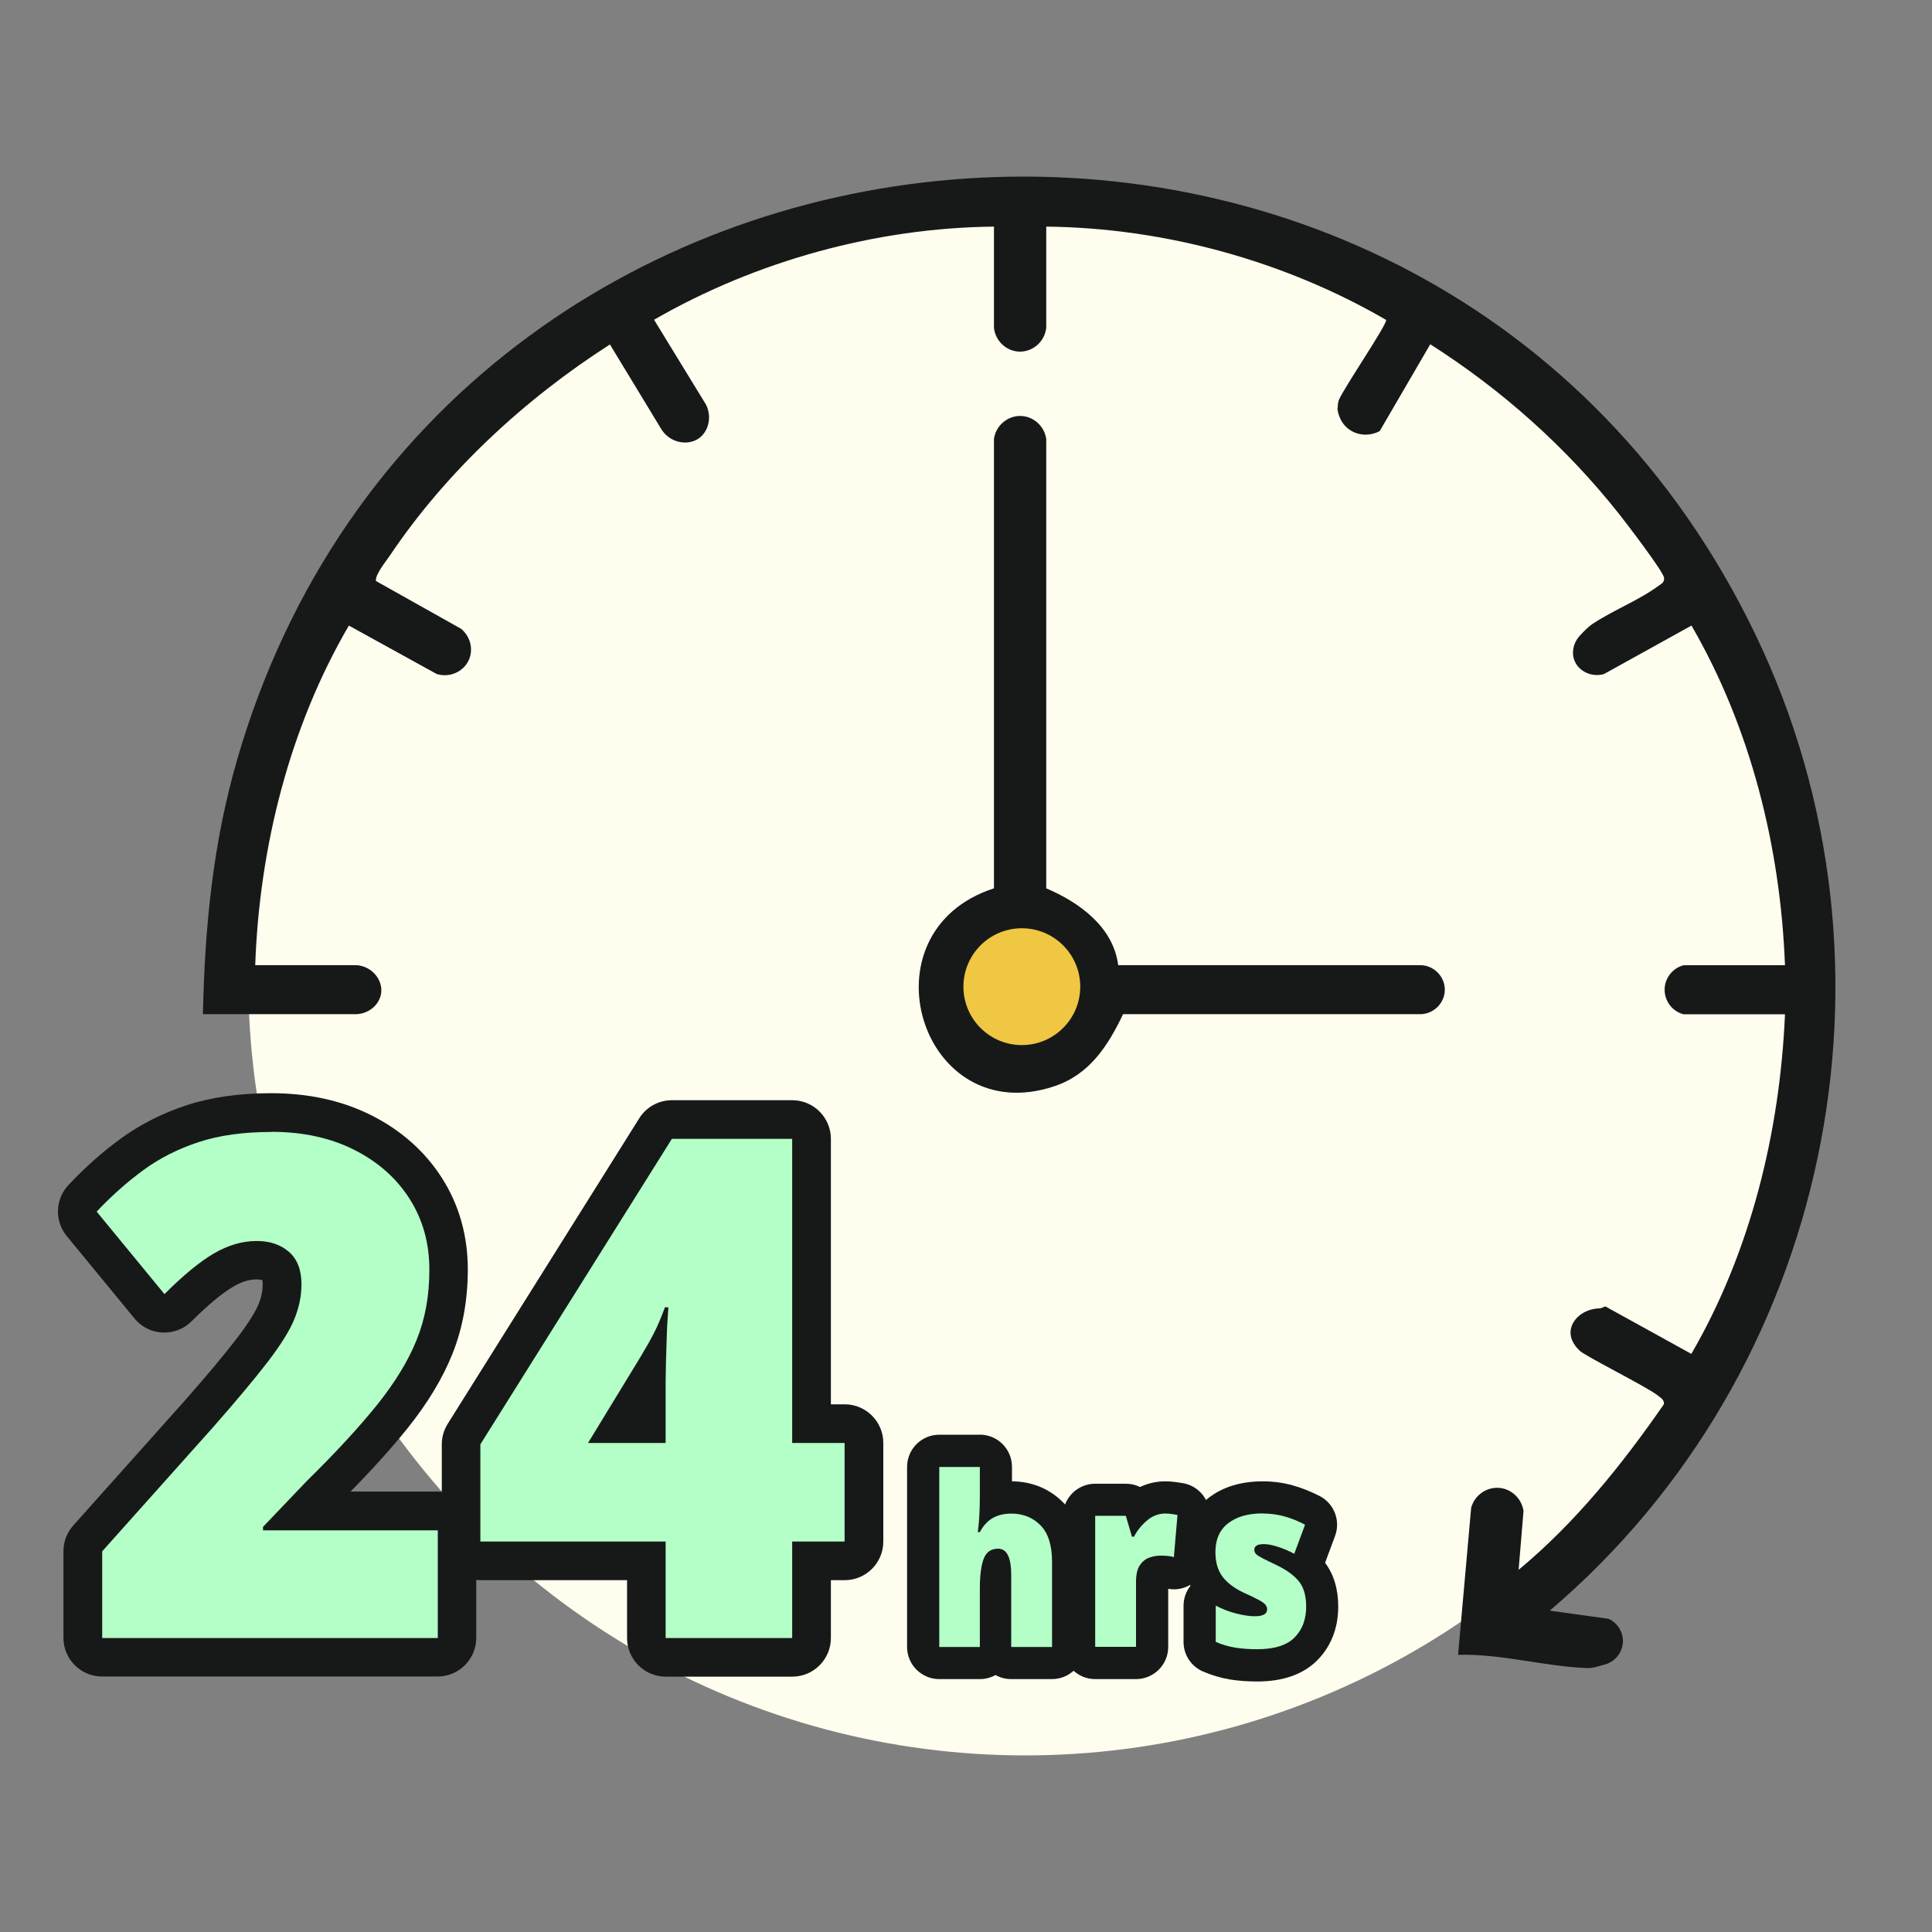 <?xml version="1.0" encoding="UTF-8"?>
<svg id="Capa_1" data-name="Capa 1" xmlns="http://www.w3.org/2000/svg" viewBox="0 0 300 300">
  <rect x="0" y="0" width="300" height="300" fill="#808080" stroke="none"/>
  <defs>
    <style>
      .cls-1 {
        fill: #171919;
      }

      .cls-2 {
        fill: #b3ffc7;
      }

      .cls-3 {
        fill: #fffeee;
      }

      .cls-4 {
        fill: #efc742;
      }
    </style>
  </defs>
  <circle class="cls-3" cx="159.2" cy="151.93" r="120.65"/>
  <path class="cls-1" d="M31.51,157.48c.28-13.55,1.55-26.55,5.33-39.58C68.92,7.43,222.58-5.22,272.54,98.44c24.9,51.66,11.59,114.7-31.9,151.66l9.14,1.27c1.44.66,2.32,2.14,2.22,3.69-.11,1.65-1.31,3.06-2.96,3.45-.83.2-1.68.54-2.58.51-6.48-.23-13.48-2.26-20.05-2.06l2.03-22.84c.54-1.96,2.41-3.26,4.4-3.08,1.9.18,3.45,1.67,3.73,3.59-.25,3.04-.51,6.09-.76,9.13,8.83-7.33,16.04-16.31,22.55-25.7.13-.69-.56-1.07-1.01-1.42-1.73-1.35-11.74-6.34-12.09-6.94-.21-.19-1.51-1.4-1.38-3.01.14-1.83,2.07-3.52,4.63-3.53.26-.1.51-.2.77-.3l13.35,7.37c9.18-15.81,13.75-34.4,14.54-52.73h-15.74c-1.73-.44-2.95-2.02-2.95-3.81s1.22-3.36,2.95-3.81h15.74c-.7-18.36-5.34-36.92-14.52-52.74l-13.61,7.54c-1.92.51-3.85-.43-4.53-2.03-.52-1.24-.24-2.75.72-3.85.84-.92,1.55-1.59,2.03-1.9,3.08-2.07,7.39-3.77,10.29-5.95.47-.35.86-.44.85-1.19,0-.88-5.88-8.53-6.92-9.86-8.22-10.4-18.2-19.32-29.39-26.44l-7.85,13.48c-1.49.79-3.27.73-4.62-.17-1.66-1.1-1.9-2.95-1.93-3.22.05-.47.03-.98.21-1.44.74-1.83,7.49-11.71,7.34-12.43-15.79-9.18-34.49-14.3-52.78-14.49v15.73c-.25,2.15-2.11,3.75-4.21,3.68-1.99-.07-3.68-1.64-3.91-3.68v-15.73c-18.31.18-36.95,5.34-52.78,14.46l8.08,13.2c.94,1.92.37,4.16-1.13,5.22-1.8,1.26-4.69.66-5.95-1.64l-7.85-12.94c-13.2,8.45-25.41,19.73-34.18,32.79-.61.9-2.31,2.96-2.15,3.94l13.2,7.41c1.47,1.19,1.96,3.21,1.22,4.85-.82,1.83-2.97,2.8-4.99,2.18-4.55-2.51-9.09-5.01-13.64-7.52-9.2,15.76-13.89,34.38-14.54,52.73h15.74c2.43.17,4.11,2.33,3.81,4.38-.25,1.71-1.83,3.14-3.81,3.23h-23.86Z"/>
  <path class="cls-1" d="M162.46,68.17v69.77c5.12,2.17,10.42,5.99,11.17,11.93h46.7c2.2-.1,4.04,1.69,4.02,3.84-.02,2.13-1.85,3.87-4.02,3.77h-45.94c-2.35,4.93-5.21,9.36-10.64,11.18-20.75,6.99-30.27-23.96-9.41-30.72v-69.77c.29-2.11,2.14-3.65,4.2-3.58,1.96.07,3.64,1.58,3.92,3.58ZM158.23,145.5c-10.6.22-10.49,16.59.34,16.36,10.81-.22,10.28-16.58-.34-16.36Z"/>
  <circle class="cls-4" cx="158.67" cy="153.21" r="9.07"/>
  <g>
    <g>
      <path class="cls-2" d="M15.87,257.34c-1.66,0-3-1.34-3-3v-13.46c0-.74.27-1.45.76-2l17.26-19.32c3.59-4.08,6.42-7.46,8.38-10.03,1.82-2.38,3.06-4.36,3.68-5.88.57-1.41.86-2.83.86-4.24,0-1.99-.69-2.58-.91-2.77-.75-.64-1.74-.96-3.04-.96-1.71,0-3.4.5-5.15,1.54-1.98,1.17-4.35,3.13-7.06,5.83-.56.56-1.33.88-2.12.88-.05,0-.1,0-.15,0-.85-.04-1.63-.44-2.17-1.09l-10.53-12.81c-.96-1.17-.9-2.86.13-3.96,2.44-2.59,5.02-4.88,7.69-6.83,2.77-2.02,5.94-3.62,9.4-4.77,3.48-1.14,7.59-1.72,12.23-1.72,5.3,0,10.06,1.04,14.15,3.08,4.16,2.08,7.47,5,9.81,8.67,2.37,3.7,3.57,7.95,3.57,12.64,0,4.35-.73,8.37-2.17,11.97-1.4,3.51-3.62,7.17-6.58,10.86-2.85,3.56-6.6,7.63-11.15,12.09l-2.45,2.57h20.65c1.66,0,3,1.34,3,3v16.72c0,1.66-1.34,3-3,3H15.87Z"/>
      <path class="cls-1" d="M42.14,175.75c4.85,0,9.12.92,12.81,2.77,3.69,1.85,6.57,4.38,8.63,7.6,2.06,3.22,3.09,6.89,3.09,11.02s-.65,7.6-1.95,10.86c-1.3,3.26-3.35,6.62-6.13,10.1-2.79,3.47-6.42,7.42-10.91,11.83l-6.84,7.16v.54h27.14v16.72H15.87v-13.46l17.26-19.32c3.69-4.2,6.53-7.6,8.52-10.2,1.99-2.61,3.35-4.79,4.07-6.57.72-1.77,1.09-3.56,1.09-5.37,0-2.24-.65-3.92-1.95-5.05-1.3-1.12-2.97-1.68-4.99-1.68-2.24,0-4.47.65-6.68,1.95-2.21,1.3-4.76,3.4-7.65,6.3l-10.53-12.81c2.32-2.46,4.74-4.61,7.27-6.46,2.53-1.85,5.39-3.29,8.58-4.34,3.18-1.05,6.95-1.57,11.29-1.57M42.14,169.75c-4.96,0-9.39.63-13.17,1.87-3.77,1.24-7.21,2.99-10.23,5.19-2.82,2.05-5.55,4.47-8.11,7.2-2.07,2.2-2.18,5.59-.27,7.92l10.53,12.81c1.07,1.31,2.65,2.1,4.34,2.18.1,0,.2,0,.29,0,1.59,0,3.11-.63,4.24-1.76,2.53-2.53,4.7-4.33,6.46-5.37,1.28-.76,2.47-1.12,3.63-1.12.29,0,.65.02.9.13.02.12.04.32.04.6,0,1.03-.21,2.05-.64,3.11-.36.87-1.22,2.49-3.28,5.19-1.91,2.5-4.69,5.83-8.26,9.88l-17.23,19.29c-.98,1.1-1.53,2.52-1.53,4v13.46c0,3.31,2.69,6,6,6h52.1c3.31,0,6-2.69,6-6v-16.72c0-3.31-2.69-6-6-6h-13.52c3.49-3.55,6.45-6.84,8.81-9.78,3.15-3.92,5.51-7.83,7.02-11.62,1.58-3.95,2.38-8.36,2.38-13.08,0-5.27-1.36-10.07-4.04-14.25-2.65-4.13-6.35-7.4-11-9.73-4.51-2.26-9.73-3.4-15.49-3.4h0Z"/>
    </g>
    <g>
      <path class="cls-2" d="M103.36,257.34c-1.66,0-3-1.34-3-3v-11.98h-25.77c-1.66,0-3-1.34-3-3v-15.09c0-.56.16-1.12.46-1.59l29.74-47.44c.55-.88,1.51-1.41,2.54-1.41h18.67c1.66,0,3,1.34,3,3v44.22h5.14c1.66,0,3,1.34,3,3v15.31c0,1.66-1.34,3-3,3h-5.14v11.98c0,1.66-1.34,3-3,3h-19.65ZM100.36,221.06v-6.08l-3.71,6.08h3.71Z"/>
      <path class="cls-1" d="M123.01,176.84v47.22h8.14v15.31h-8.14v14.98h-19.65v-14.98h-28.77v-15.09l29.74-47.44h18.67M103.79,203h-.54c-.58,1.59-1.16,2.95-1.74,4.07-.58,1.12-1.27,2.33-2.06,3.64l-8.14,13.35h12.05v-9.66c0-.65.02-1.57.05-2.77.04-1.19.07-2.44.11-3.74.04-1.3.09-2.42.16-3.37.07-.94.11-1.45.11-1.52M123.01,170.84h-18.67c-2.07,0-3.99,1.06-5.08,2.81l-29.74,47.44c-.6.96-.92,2.06-.92,3.19v15.09c0,3.31,2.69,6,6,6h22.77v8.98c0,3.31,2.69,6,6,6h19.65c3.31,0,6-2.69,6-6v-8.98h2.14c3.31,0,6-2.69,6-6v-15.31c0-3.31-2.69-6-6-6h-2.14v-41.22c0-3.31-2.69-6-6-6h0Z"/>
    </g>
  </g>
  <g>
    <g>
      <path class="cls-2" d="M157.01,258.23c-1.18,0-2.17-.82-2.43-1.92-.26,1.1-1.25,1.92-2.43,1.92h-6.3c-1.38,0-2.5-1.12-2.5-2.5v-27.95c0-1.38,1.12-2.5,2.5-2.5h6.3c1.38,0,2.5,1.12,2.5,2.5,0,0,0,4.83,0,5.05.75-.2,1.55-.31,2.4-.31,2.51,0,4.63.86,6.3,2.57,1.66,1.69,2.5,4.18,2.5,7.4v13.24c0,1.38-1.12,2.5-2.5,2.5h-6.34Z"/>
      <path class="cls-1" d="M152.15,227.78v4.38c0,1.28-.03,2.39-.09,3.35-.06.96-.13,1.75-.23,2.39h.32c.54-1,1.21-1.73,2.01-2.19.81-.45,1.77-.68,2.89-.68,1.82,0,3.33.61,4.52,1.82,1.19,1.21,1.79,3.1,1.79,5.65v13.24h-6.34v-11.18c0-2.72-.68-4.08-2.03-4.08-1.1,0-1.84.52-2.24,1.56-.4,1.04-.6,2.58-.6,4.62v9.08h-6.3v-27.95h6.3M152.15,222.78h-6.3c-2.76,0-5,2.24-5,5v27.95c0,2.76,2.24,5,5,5h6.3c.88,0,1.71-.23,2.43-.63.72.4,1.55.63,2.43.63h6.34c2.76,0,5-2.24,5-5v-13.24c0-3.89-1.08-6.97-3.22-9.15-2.11-2.15-4.87-3.3-7.99-3.32v-2.25c0-2.76-2.24-5-5-5h0Z"/>
    </g>
    <g>
      <path class="cls-2" d="M170.06,258.23c-1.38,0-2.5-1.12-2.5-2.5v-20.34c0-1.38,1.12-2.5,2.5-2.5h4.76c.81,0,1.56.39,2.02,1.03,1.23-.92,2.61-1.39,4.11-1.39.42,0,.86.03,1.33.1.4.06.74.11,1.03.17,1.26.24,2.13,1.39,2.02,2.67l-.56,6.55c-.07.76-.47,1.44-1.1,1.86-.42.28-.9.42-1.39.42-.25,0-.5-.04-.75-.11-.04-.01-.15-.04-.37-.07-.15-.02-.43-.04-.95-.04-.33,0-.64.05-.94.17-.03,0-.1.04-.21.21,0,0-.17.29-.17,1.2v10.08c0,1.38-1.12,2.5-2.5,2.5h-6.34Z"/>
      <path class="cls-1" d="M180.95,235.02c.3,0,.63.02.98.07.35.05.65.1.91.15l-.56,6.55c-.23-.07-.51-.13-.82-.17-.32-.04-.73-.06-1.24-.06-.63,0-1.24.11-1.82.33-.58.22-1.06.63-1.44,1.21-.37.59-.56,1.43-.56,2.54v10.08h-6.34v-20.34h4.76l.95,3.24h.32c.47-.93,1.13-1.76,2-2.5.86-.74,1.82-1.1,2.87-1.1M180.95,230.02c-1.37,0-2.7.3-3.93.88-.67-.33-1.42-.51-2.2-.51h-4.76c-2.76,0-5,2.24-5,5v20.34c0,2.76,2.24,5,5,5h6.34c2.76,0,5-2.24,5-5v-9.02c.29.05.59.08.88.08.98,0,1.95-.29,2.78-.85,1.26-.84,2.07-2.22,2.2-3.73l.56-6.55c.22-2.56-1.53-4.86-4.05-5.34-.32-.06-.7-.12-1.14-.18-.58-.08-1.15-.12-1.68-.12h0Z"/>
    </g>
    <g>
      <path class="cls-2" d="M195.23,258.6c-1.36,0-2.62-.09-3.77-.27-1.22-.19-2.45-.55-3.67-1.08-.92-.39-1.51-1.3-1.51-2.3v-5.63c0-.88.46-1.69,1.21-2.14.25-.15.52-.25.8-.31-.16-.18-.31-.37-.46-.56-1.05-1.4-1.58-3.19-1.58-5.3,0-3.45,1.6-5.41,2.95-6.45,1.76-1.36,4.08-2.05,6.9-2.05,1.39,0,2.73.18,4,.53,1.2.34,2.44.83,3.69,1.47,1.13.58,1.64,1.91,1.2,3.09l-1.68,4.52c-.13.34-.32.64-.57.89.3.28.57.56.82.86,1.17,1.39,1.76,3.27,1.76,5.58,0,2.69-.86,4.91-2.56,6.6-1.69,1.67-4.23,2.52-7.54,2.52Z"/>
      <path class="cls-1" d="M196.1,235.02c1.17,0,2.28.15,3.33.44,1.05.29,2.12.72,3.22,1.29l-1.68,4.52c-.82-.44-1.66-.8-2.52-1.08-.86-.28-1.6-.42-2.21-.42-.98,0-1.47.29-1.47.88,0,.25.08.46.25.64.16.18.5.4,1,.66.5.26,1.24.62,2.22,1.09,1.49.71,2.63,1.53,3.41,2.46.78.93,1.17,2.26,1.17,3.97,0,2.01-.61,3.62-1.82,4.82-1.21,1.2-3.14,1.8-5.78,1.8-1.24,0-2.36-.08-3.38-.24-1.02-.16-2.04-.46-3.06-.9v-5.63c1.03.54,2.09.95,3.2,1.23,1.11.28,2.06.42,2.85.42,1.28,0,1.93-.35,1.93-1.07,0-.27-.09-.51-.28-.74-.19-.22-.54-.47-1.07-.75-.53-.28-1.3-.66-2.33-1.12-1.45-.69-2.53-1.51-3.26-2.48-.72-.97-1.09-2.24-1.09-3.81,0-1.96.66-3.45,1.98-4.47,1.32-1.02,3.11-1.53,5.37-1.53M196.1,230.02c-3.39,0-6.22.86-8.43,2.57-1.79,1.38-3.92,3.96-3.92,8.43,0,1.95.37,3.69,1.11,5.21-.69.87-1.08,1.96-1.08,3.1v5.63c0,2,1.19,3.8,3.02,4.59,1.4.6,2.84,1.02,4.26,1.25,1.27.2,2.67.3,4.15.3,3.99,0,7.12-1.09,9.29-3.25,2.16-2.14,3.3-5.03,3.3-8.37,0-2.72-.69-5.01-2.04-6.81l1.55-4.18c.88-2.37-.15-5.03-2.4-6.19-1.39-.71-2.79-1.27-4.16-1.65-1.48-.42-3.06-.63-4.68-.63h0Z"/>
    </g>
  </g>
</svg>